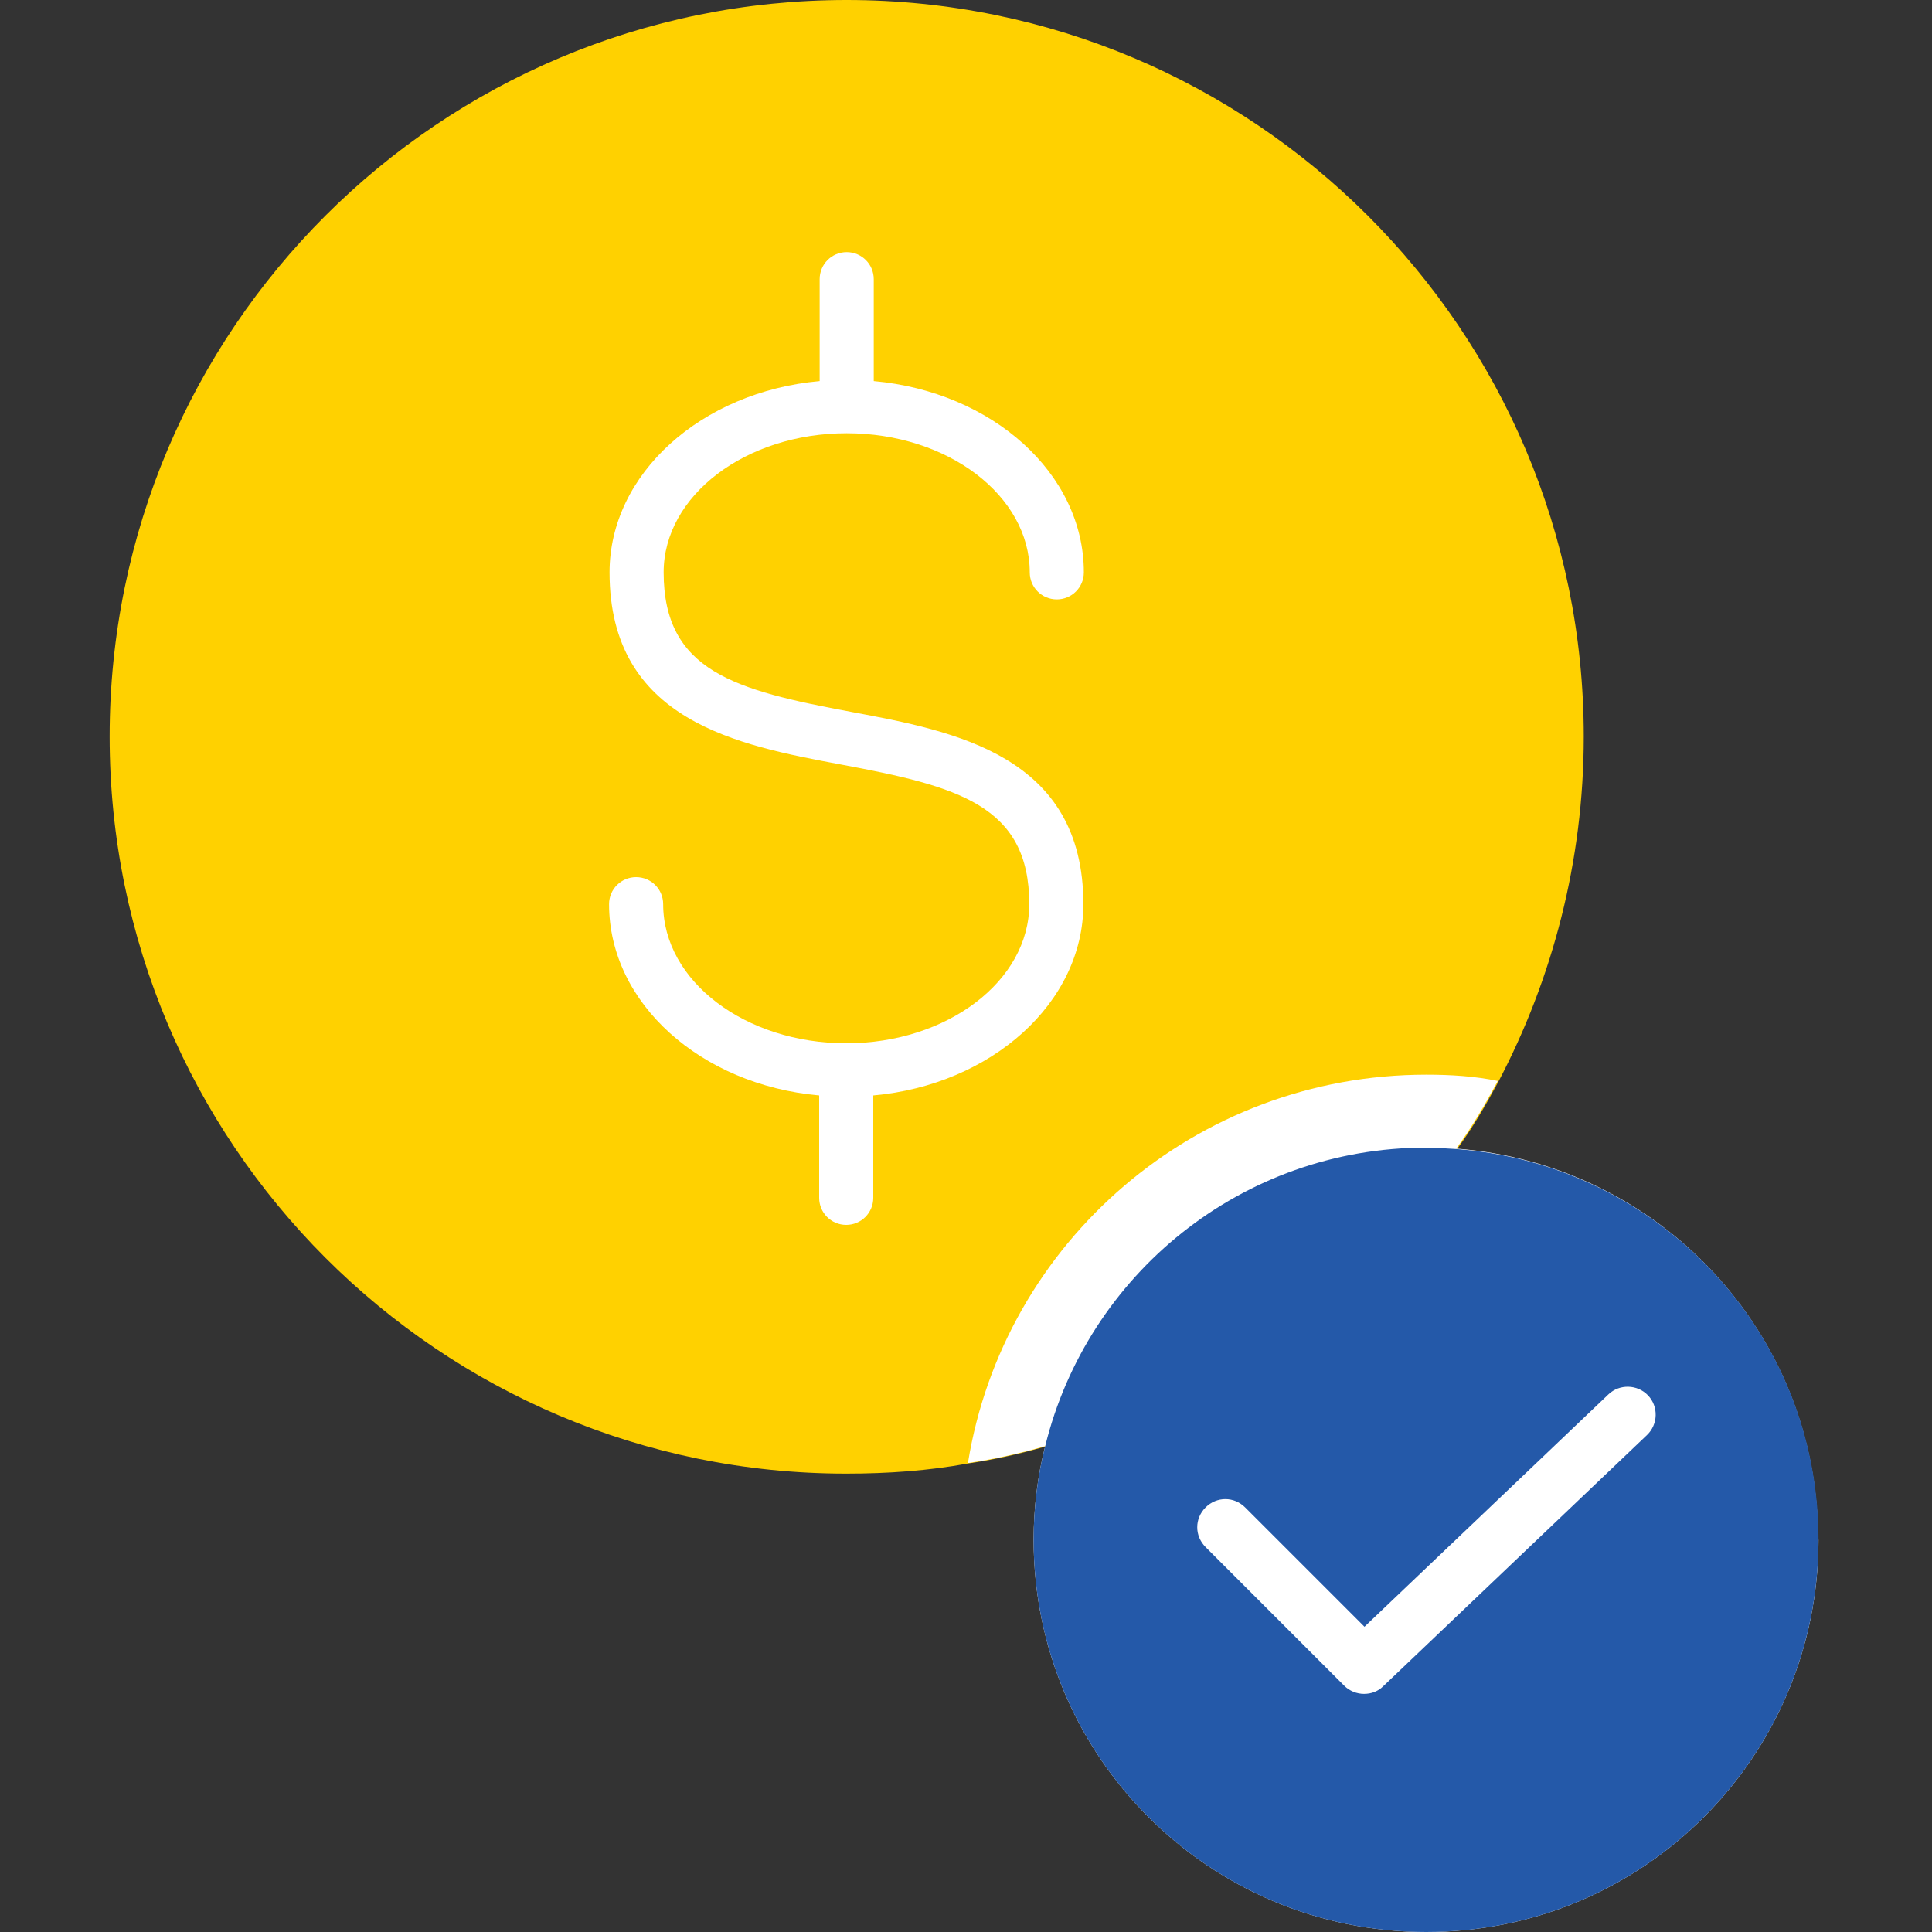 <svg xmlns="http://www.w3.org/2000/svg" xmlns:cc="http://creativecommons.org/ns#" xmlns:dc="http://purl.org/dc/elements/1.1/" xmlns:inkscape="http://www.inkscape.org/namespaces/inkscape" xmlns:rdf="http://www.w3.org/1999/02/22-rdf-syntax-ns#" xmlns:sodipodi="http://sodipodi.sourceforge.net/DTD/sodipodi-0.dtd" xmlns:svg="http://www.w3.org/2000/svg" id="Layer_1" viewBox="0 0 40 40"><rect x="0" y="0" width="40" height="40" fill="#333333" stroke="none"/><defs><style>      .st0 {        fill: #ffd100;      }      .st1 {        fill: #fff;      }      .st2 {        fill: #2459a9;      }    </style></defs><path class="st0" d="M32.79,15.25c0,2.58-.65,5.02-1.77,7.15-.26.48-.53.95-.86,1.4-1.98,2.95-5,5.18-8.52,6.15-.52.15-1.05.27-1.6.35-.81.15-1.66.21-2.52.21-8.42,0-15.25-6.83-15.25-15.26S9.1,0,17.53,0s15.26,6.83,15.26,15.25Z"></path><path class="st1" d="M13.74,11.85c0-1.59,1.7-2.88,3.79-2.88s3.79,1.29,3.79,2.88c0,.31.25.56.56.56s.56-.25.56-.56c0-2.05-1.9-3.74-4.35-3.96v-2.11c0-.31-.25-.56-.56-.56s-.56.25-.56.56v2.11c-2.45.22-4.35,1.92-4.35,3.96,0,3.08,2.66,3.58,4.8,3.98,2.41.45,3.89.84,3.89,2.89,0,1.59-1.7,2.88-3.79,2.88s-3.79-1.29-3.79-2.88c0-.31-.25-.56-.56-.56s-.56.25-.56.56c0,2.05,1.9,3.74,4.35,3.96v2.12c0,.31.25.56.56.56s.56-.25.56-.56v-2.12c2.45-.22,4.35-1.92,4.35-3.96,0-3.08-2.66-3.58-4.8-3.98-2.41-.45-3.89-.84-3.89-2.89Z"></path><g><path class="st1" d="M37.65,31.88c0,4.49-3.63,8.12-8.12,8.12s-8.13-3.63-8.13-8.12c0-.66.08-1.32.24-1.94-.52.15-1.05.27-1.6.35.74-4.57,4.71-8.04,9.49-8.04.5,0,1,.03,1.48.13-.26.48-.53.95-.86,1.4,4.2.32,7.49,3.81,7.49,8.08Z"></path><path class="st2" d="M37.65,31.88c0,4.49-3.63,8.12-8.12,8.12s-8.13-3.63-8.13-8.12c0-.66.08-1.32.24-1.94.87-3.55,4.07-6.18,7.89-6.18.21,0,.42.02.63.03,4.2.32,7.49,3.81,7.49,8.08Z"></path><path class="st1" d="M34.12,28.89c-.22-.23-.59-.24-.82-.02l-5.05,4.81-2.47-2.47c-.23-.23-.59-.23-.82,0-.23.23-.23.59,0,.82l2.87,2.87c.11.11.26.17.41.17s.29-.05.4-.16l5.46-5.2c.23-.22.24-.59.02-.82h0Z"></path></g></svg>